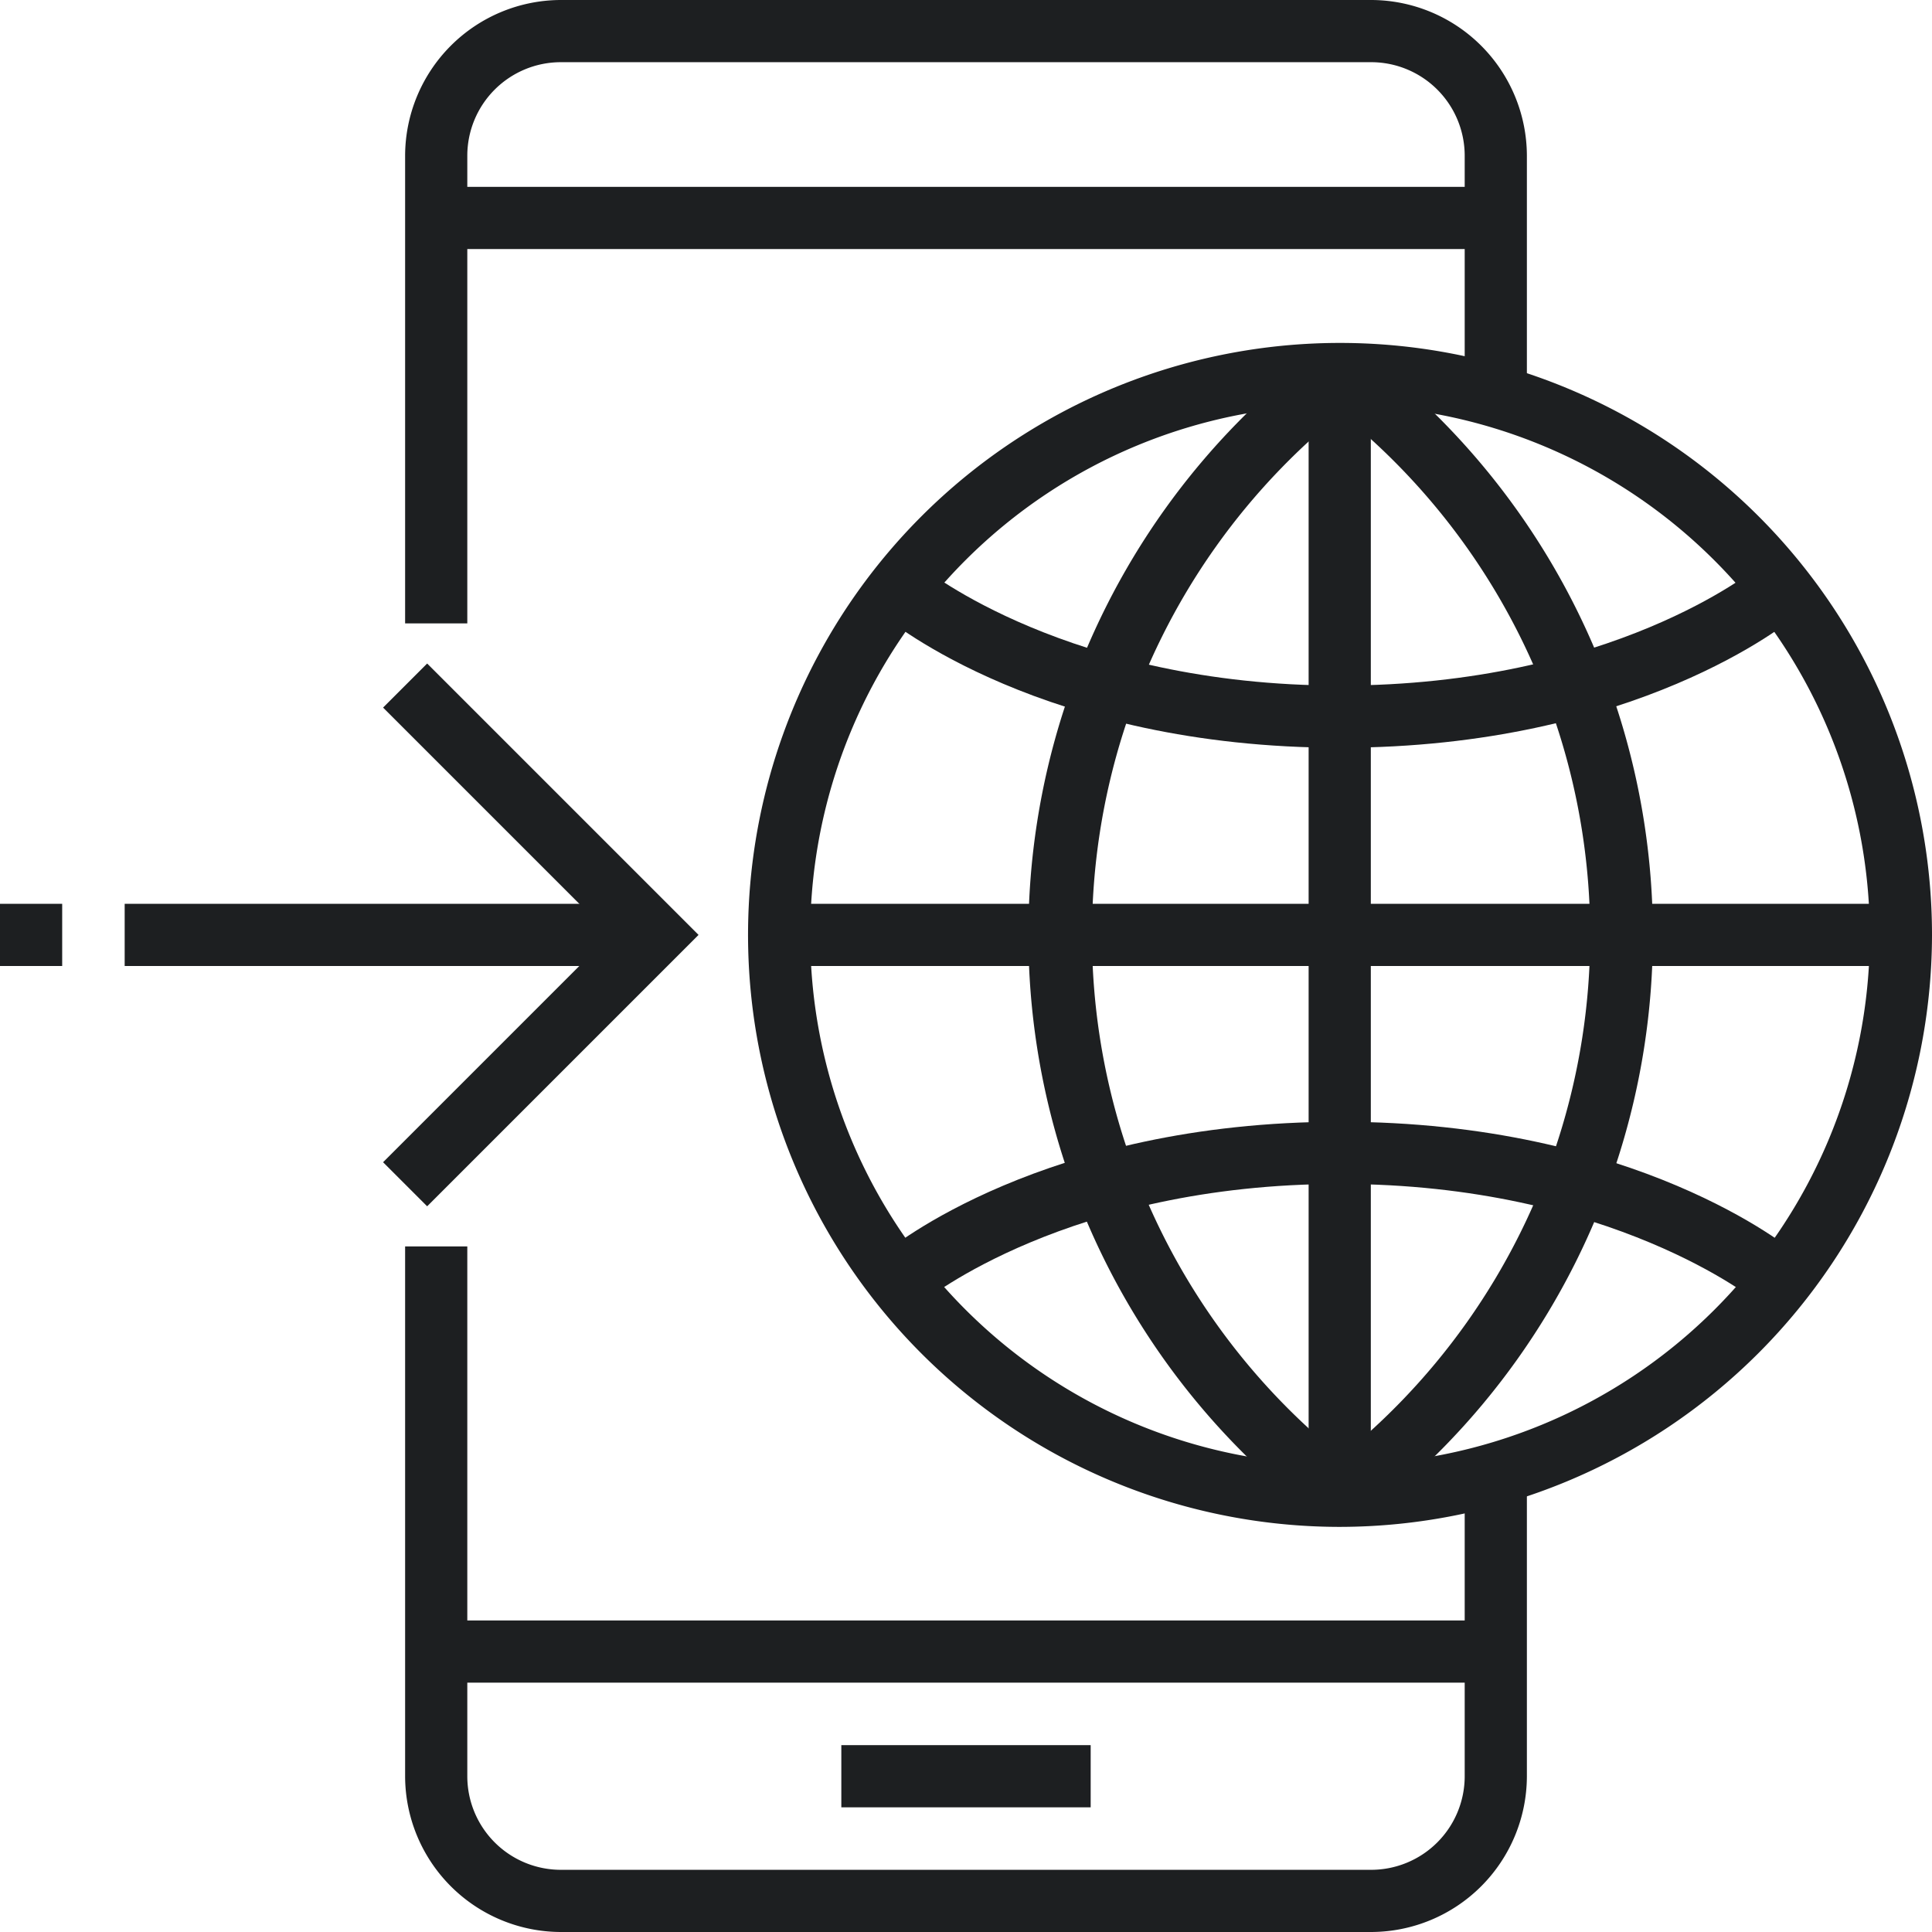 <svg xmlns="http://www.w3.org/2000/svg" viewBox="0 0 64 64"><defs><style>.cls-1{fill:#1d1f21;}</style></defs><title>Asset 33</title><g id="Layer_2" data-name="Layer 2"><g id="Layer_1-2" data-name="Layer 1"><path class="cls-1" d="M45.42,64H18.58a5.17,5.17,0,0,1-5.16-5.16V41.29h2.06V58.84a3.1,3.1,0,0,0,3.1,3.1H45.42a3.1,3.1,0,0,0,3.1-3.1V49.55h2.06v9.29A5.17,5.17,0,0,1,45.42,64Z"/><path class="cls-1" d="M15.48,20.65H13.42V5.16A5.17,5.17,0,0,1,18.58,0H45.42a5.17,5.17,0,0,1,5.16,5.16v7.23H48.52V5.16a3.1,3.1,0,0,0-3.1-3.1H18.58a3.1,3.1,0,0,0-3.1,3.1Z"/><rect class="cls-1" x="27.87" y="57.81" width="8.26" height="2.06"/><rect class="cls-1" x="14.45" y="53.68" width="35.1" height="2.06"/><rect class="cls-1" x="14.45" y="6.19" width="35.1" height="2.06"/><path class="cls-1" d="M44.39,50.58A19.61,19.61,0,1,1,64,31,19.64,19.64,0,0,1,44.39,50.58Zm0-37.16A17.55,17.55,0,1,0,61.94,31,17.57,17.57,0,0,0,44.39,13.42Z"/><polygon class="cls-1" points="14.15 39.96 12.69 38.5 20.22 30.97 12.69 23.44 14.15 21.98 23.14 30.97 14.15 39.96"/><rect class="cls-1" y="29.94" width="2.06" height="2.06"/><rect class="cls-1" x="4.13" y="29.94" width="17.55" height="2.06"/><rect class="cls-1" x="43.35" y="12.39" width="2.06" height="37.16"/><rect class="cls-1" x="25.81" y="29.94" width="37.16" height="2.06"/><path class="cls-1" d="M44.39,24.77c-9.8,0-14.9-4.19-15.12-4.37l1.33-1.58s4.79,3.89,13.79,3.89,13.74-3.85,13.79-3.89L59.5,20.4C59.29,20.58,54.19,24.77,44.39,24.77Z"/><path class="cls-1" d="M45,50.41l-1.15-1.72a22.2,22.2,0,0,0,0-35.44L45,11.53a24.25,24.25,0,0,1,0,38.88Z"/><path class="cls-1" d="M58.18,43.11s-4.79-3.89-13.79-3.89S30.64,43.08,30.6,43.11l-1.33-1.58c.21-.18,5.31-4.37,15.12-4.37s14.9,4.19,15.12,4.37Z"/><path class="cls-1" d="M43.82,50.41a24.25,24.25,0,0,1,0-38.88L45,13.25a22.2,22.2,0,0,0,0,35.44Z"/></g></g></svg>